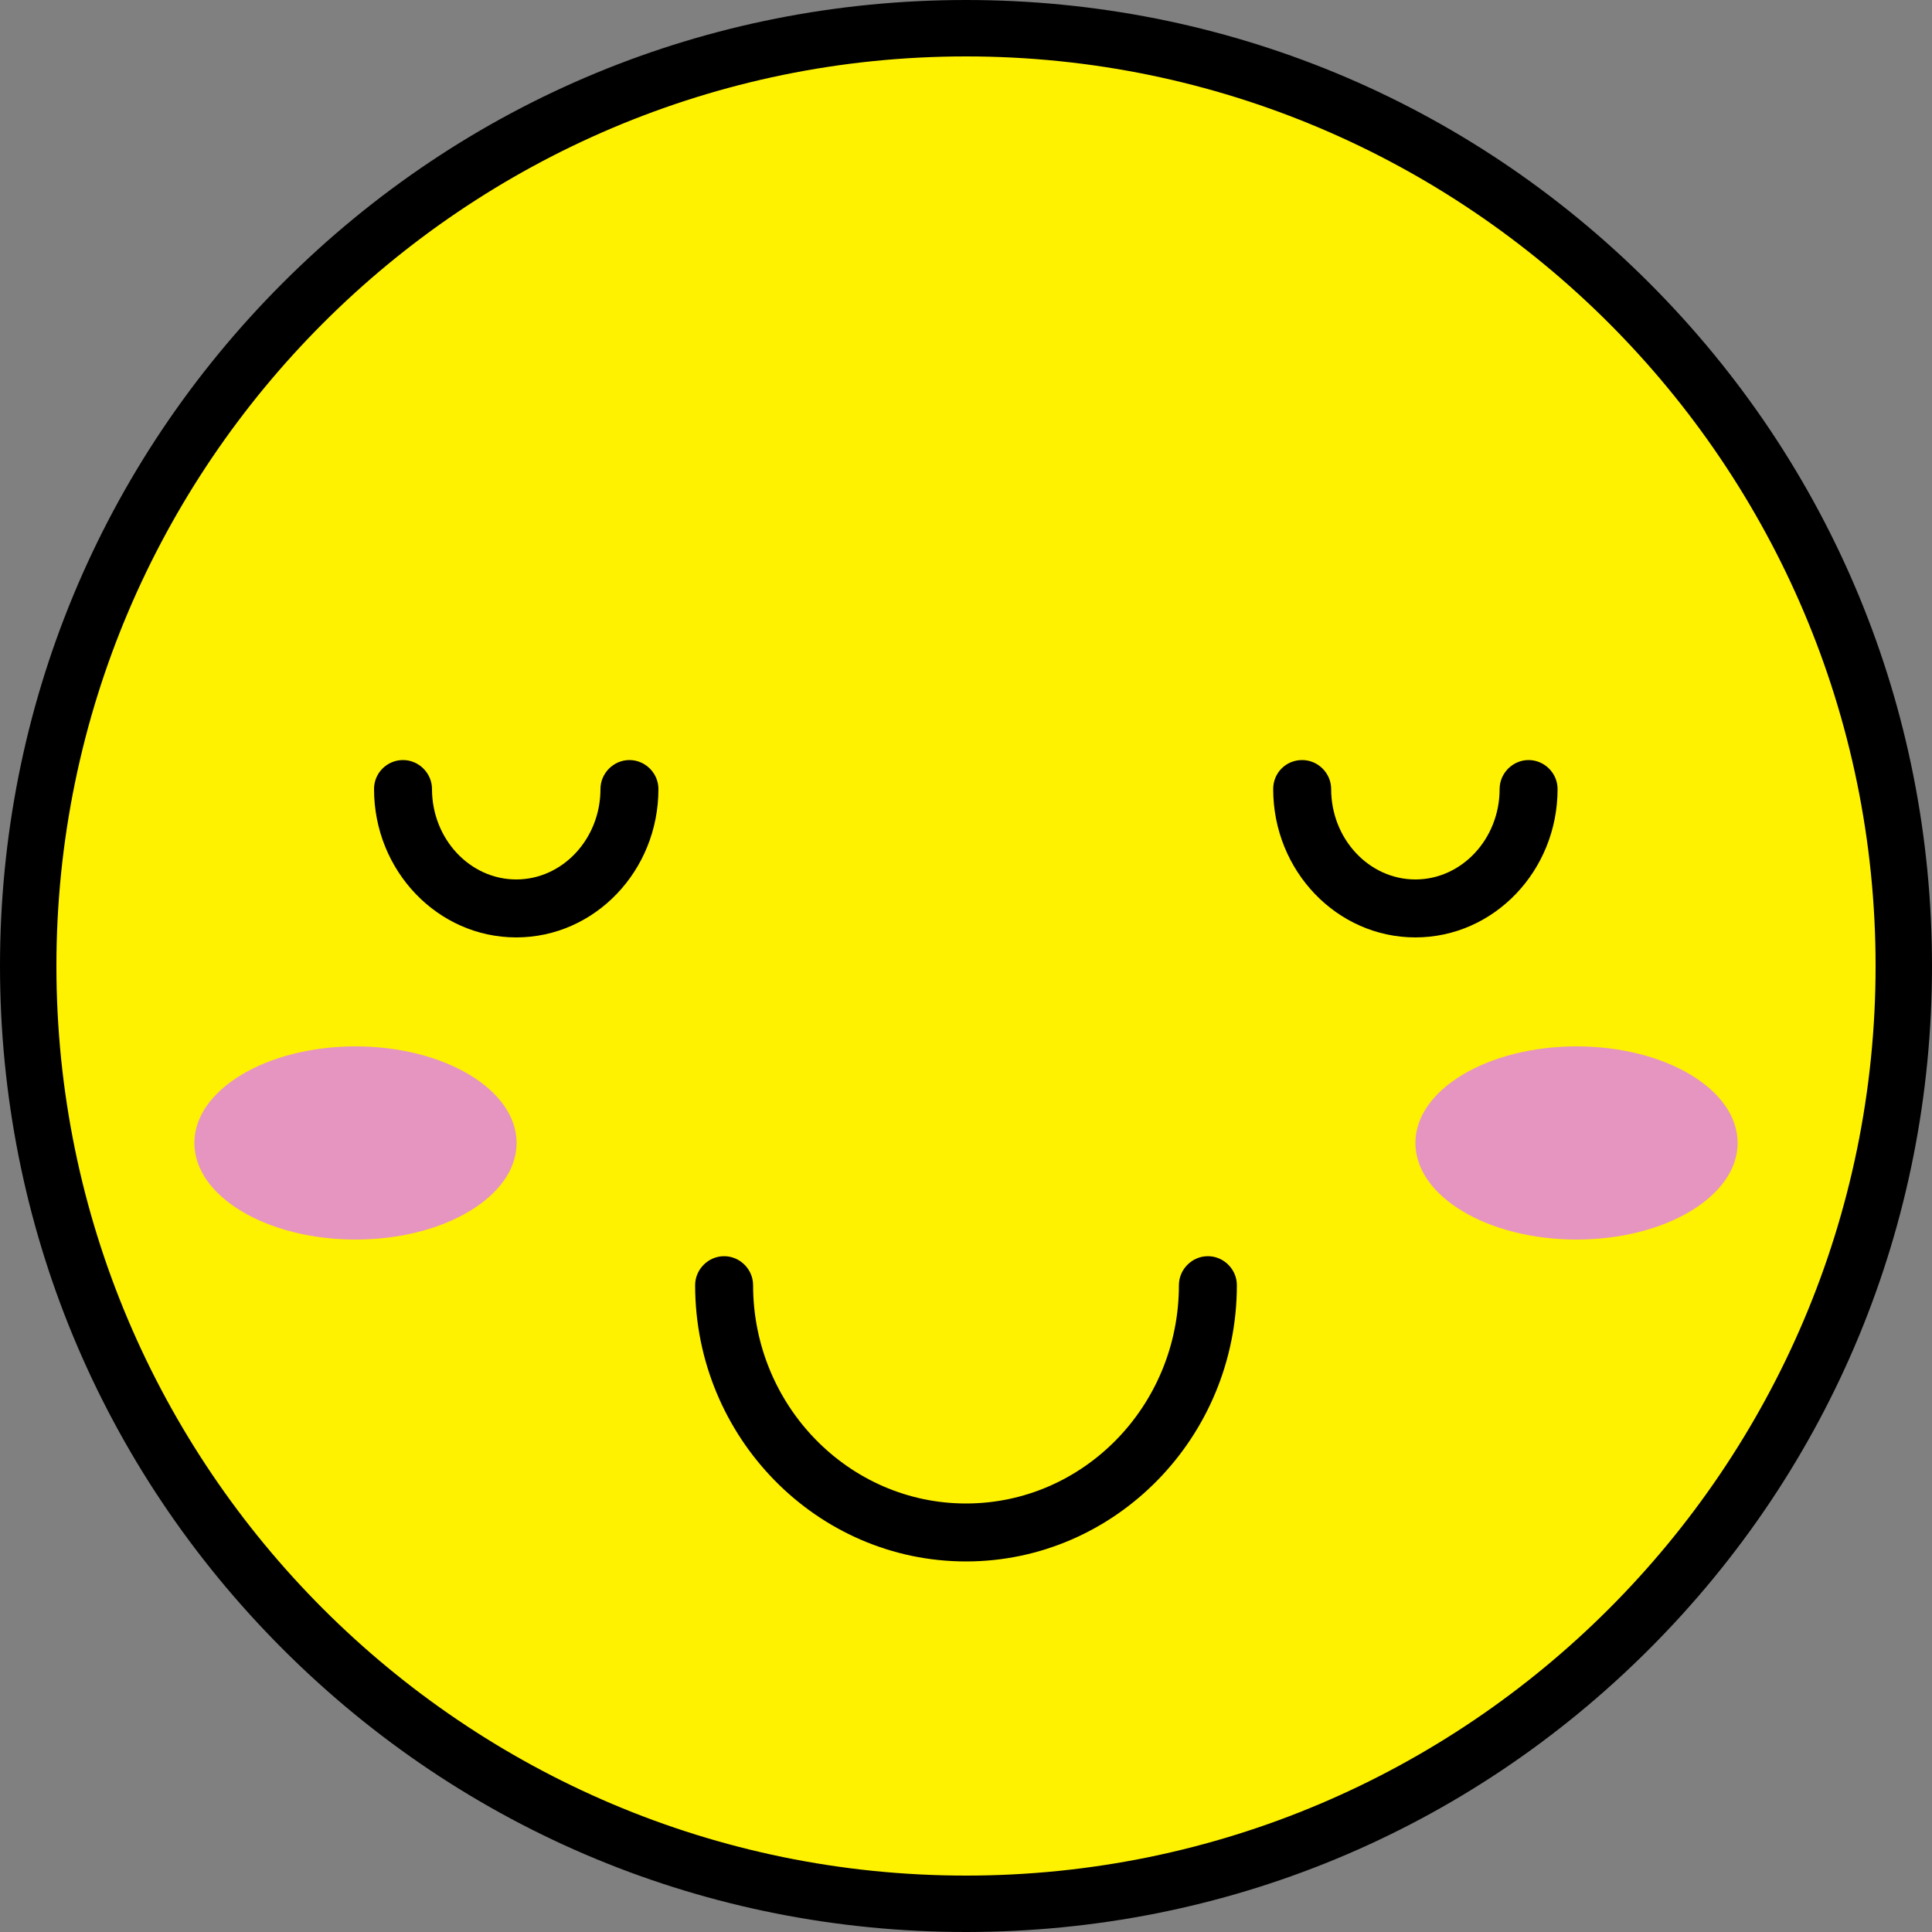 <?xml version="1.0" encoding="UTF-8"?><svg xmlns="http://www.w3.org/2000/svg" xmlns:xlink="http://www.w3.org/1999/xlink" height="500.0" preserveAspectRatio="xMidYMid meet" version="1.0" viewBox="0.0 0.0 500.0 500.0" width="500.0" zoomAndPan="magnify"><rect x="0.0" y="0.0" width="500.0" height="500.0" fill="#808080" stroke="none"/><g><g id="change1_1"><path d="M492.7,250c0,134-108.7,242.7-242.7,242.7S7.3,384,7.3,250S116,7.3,250,7.3S492.7,116,492.7,250z" fill="#FFF200"/></g><g id="change2_1"><path d="M250,500c-66.8,0-129.6-26-176.8-73.2S0,316.8,0,250S26,120.4,73.2,73.2S183.2,0,250,0s129.6,26,176.8,73.2 S500,183.2,500,250s-26,129.6-73.2,176.8S316.8,500,250,500z M250,14.6C120.2,14.6,14.6,120.2,14.6,250S120.2,485.4,250,485.4 S485.4,379.8,485.4,250S379.8,14.6,250,14.6z"/></g><g id="change2_2"><path d="M337,196.7c4.1,0,7.5,3.4,7.5,7.5c0,12.9,9.8,23.4,21.8,23.4s21.8-10.5,21.8-23.4c0-4.1,3.4-7.5,7.5-7.5s7.5,3.4,7.5,7.5 c0,21.2-16.5,38.4-36.8,38.4s-36.8-17.2-36.8-38.4C329.5,200,332.8,196.7,337,196.7z"/></g><g id="change2_3"><path d="M104.3,196.7c4.1,0,7.5,3.4,7.5,7.5c0,12.9,9.8,23.4,21.8,23.4s21.8-10.5,21.8-23.4c0-4.1,3.4-7.5,7.5-7.5s7.5,3.4,7.5,7.5 c0,21.2-16.5,38.4-36.8,38.4s-36.8-17.2-36.8-38.4C96.8,200,100.2,196.7,104.3,196.7z"/></g><g id="change2_4"><path d="M250,404.1c-38.6,0-70.1-32.1-70.1-71.5c0-4.1,3.4-7.5,7.5-7.5s7.5,3.4,7.5,7.5c0,31.1,24.7,56.5,55.1,56.5 s55.1-25.3,55.1-56.5c0-4.1,3.4-7.5,7.5-7.5s7.5,3.4,7.5,7.5C320.1,372,288.6,404.1,250,404.1z"/></g><g id="change3_1"><path d="M449.7,295.8c0,13.8-18.7,25-41.7,25c-23,0-41.7-11.2-41.7-25c0-13.8,18.7-25,41.7-25 C431.1,270.8,449.7,282,449.7,295.8z M92,270.8c-23,0-41.7,11.2-41.7,25c0,13.8,18.7,25,41.7,25s41.7-11.2,41.7-25 C133.7,282,115,270.8,92,270.8z" fill="#E695C0"/></g></g></svg>